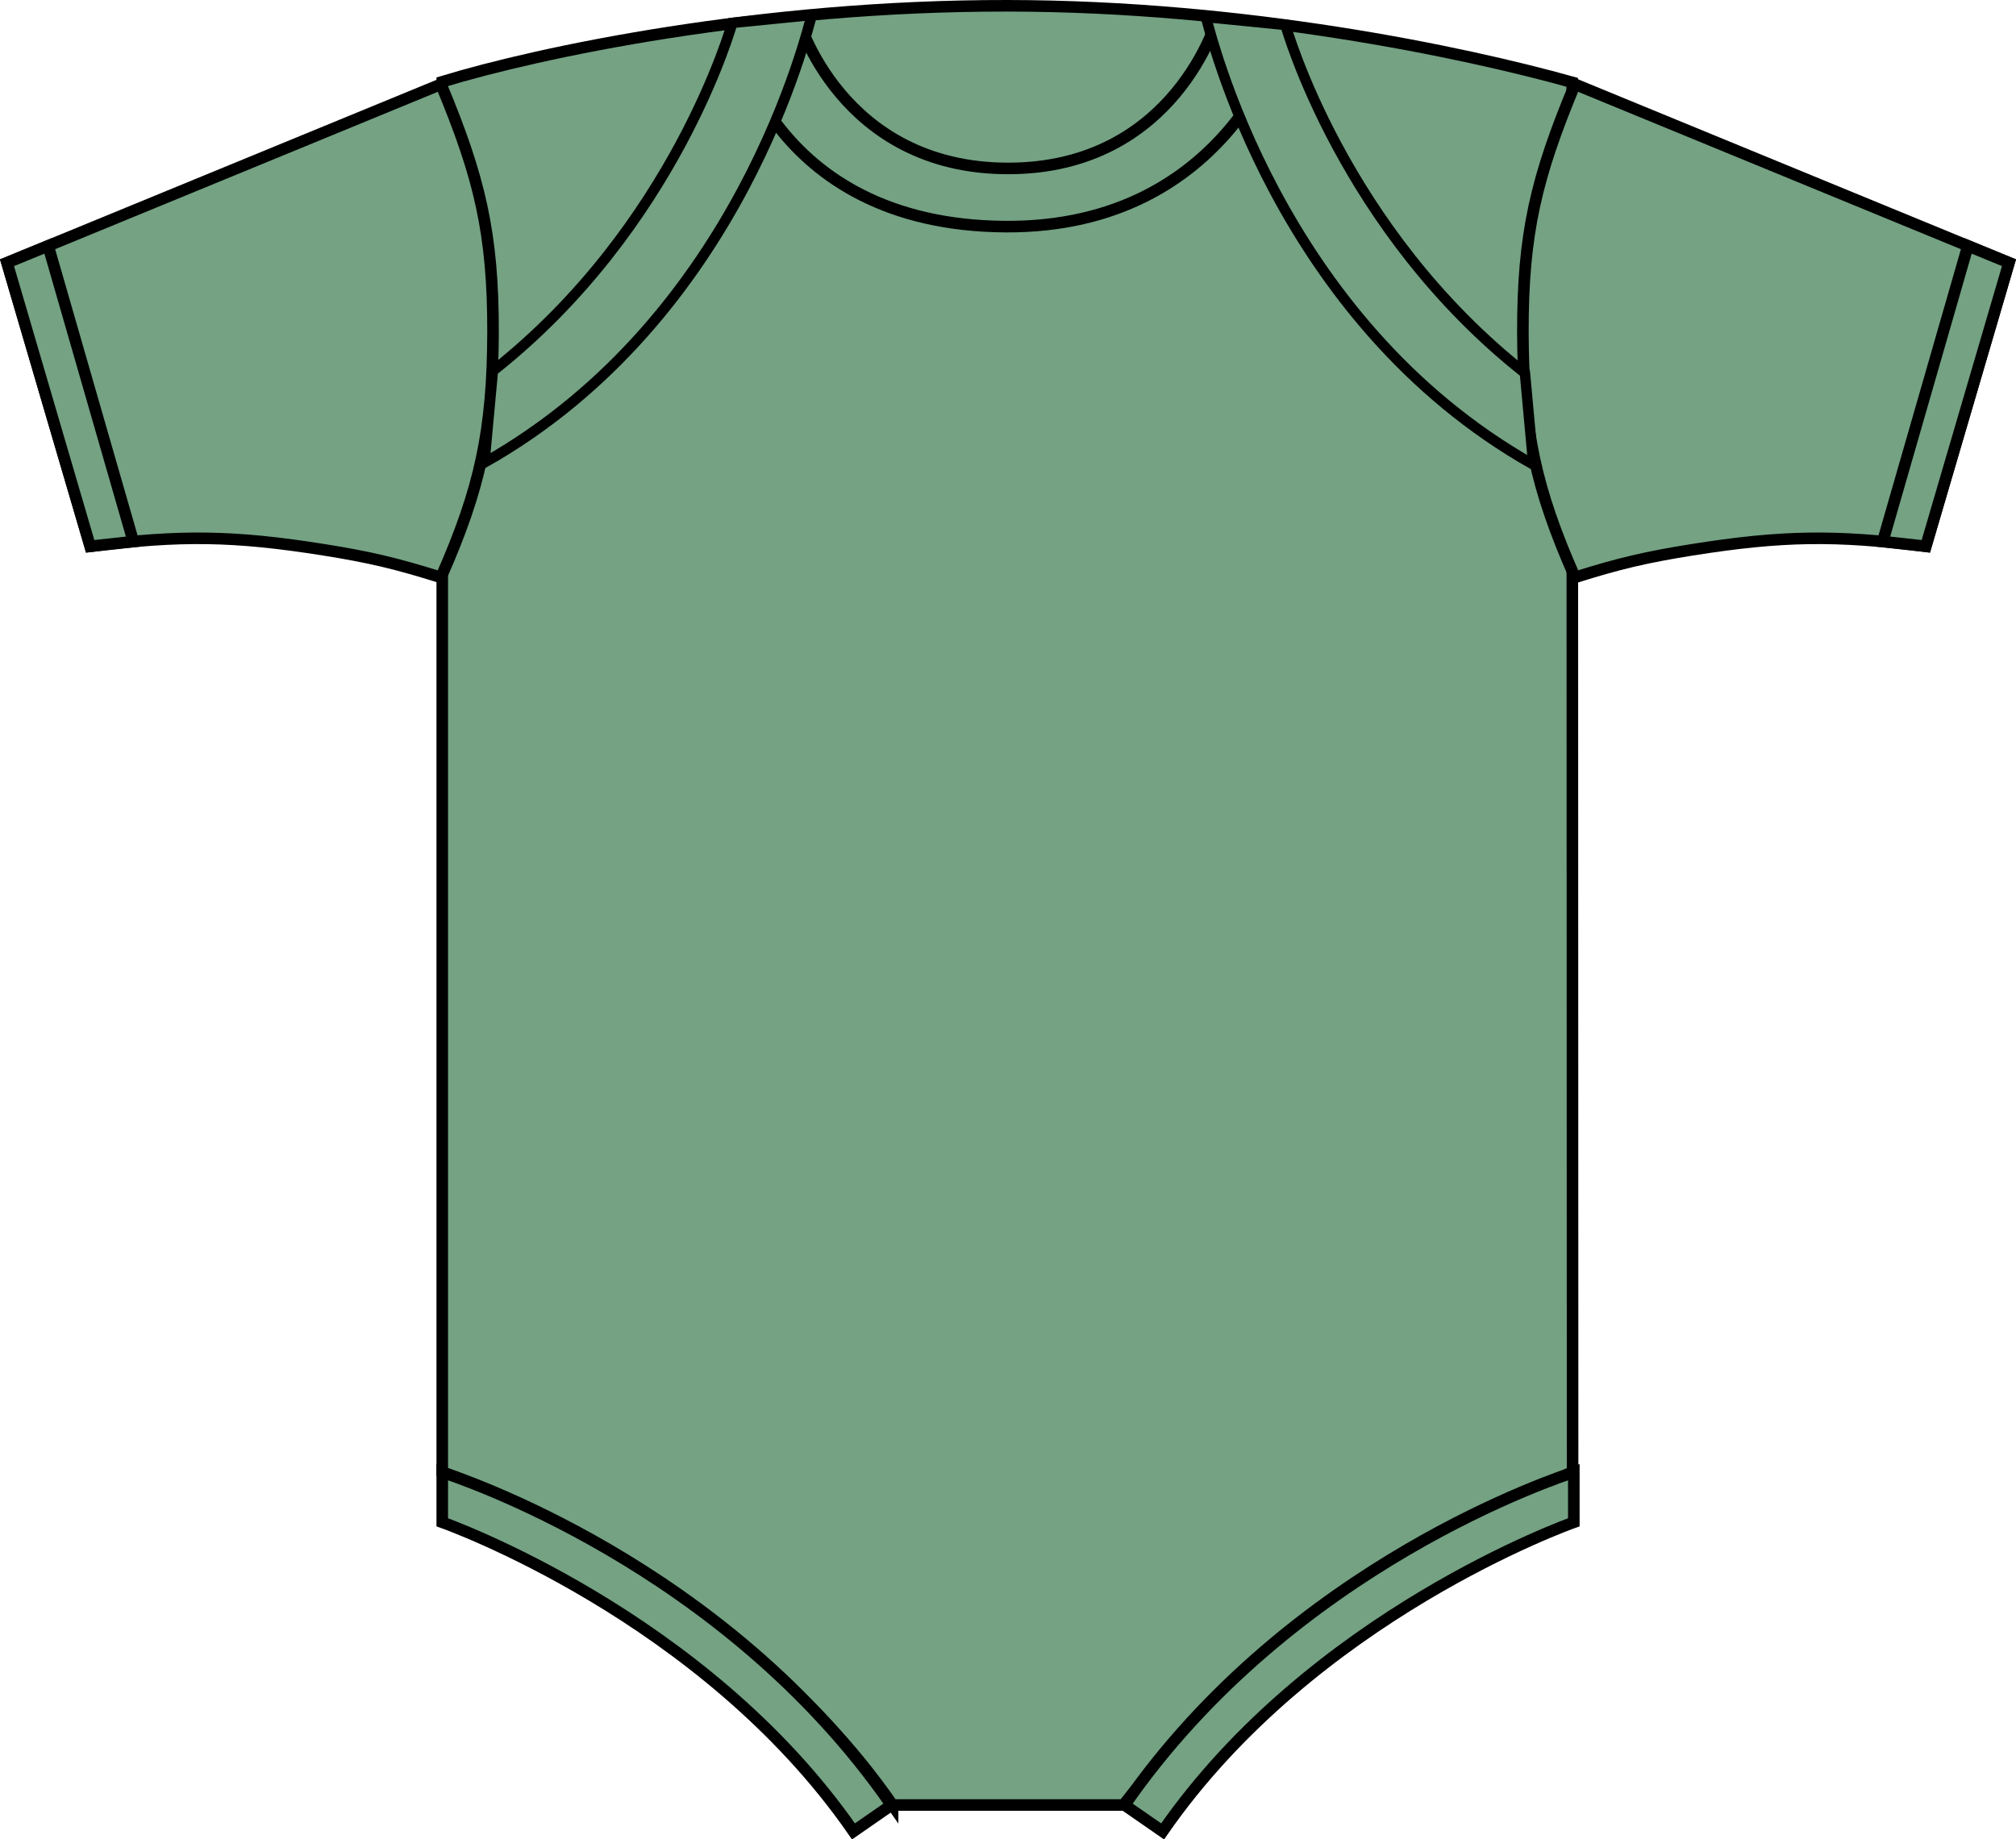 <?xml version="1.0" encoding="iso-8859-1"?>
<!-- Generator: Adobe Illustrator 23.1.1, SVG Export Plug-In . SVG Version: 6.00 Build 0)  -->
<svg version="1.1" id="sage_green" xmlns="http://www.w3.org/2000/svg" xmlns:xlink="http://www.w3.org/1999/xlink" x="0px" y="0px"
	 viewBox="0 0 24.734 22.572" style="enable-background:new 0 0 24.734 22.572;" xml:space="preserve">
<g>
	<g>
		<path style="fill:#74A283;stroke:#000000;stroke-width:0.142;stroke-miterlimit:3.864;" d="M10.951,22.151
			c-1.969-2.846-5.525-4.085-5.525-4.085V1.003c1.196-0.365,3.902-0.936,6.934-0.932c2.917,0.003,5.589,0.564,6.929,0.939
			c0,1.032,0.005,17.055,0.005,17.055s-3.405,1.391-5.51,4.085H10.951z"/>
		<path style="fill:#74A283;stroke:#000000;stroke-width:0.142;stroke-miterlimit:3.864;" d="M0.086,3.224l1.021,3.48
			c1.109-0.142,1.763-0.132,2.868,0.043C4.543,6.838,4.861,6.914,5.41,7.086c0.484-1.096,0.635-1.808,0.639-3.006
			C6.051,2.866,5.887,2.18,5.41,1.034L0.086,3.224L0.086,3.224z"/>
		<path style="fill:#74A283;stroke:#000000;stroke-width:0.142;stroke-miterlimit:3.864;" d="M24.648,3.224l-1.021,3.48
			c-1.109-0.142-1.763-0.132-2.868,0.043c-0.568,0.091-0.887,0.166-1.436,0.338c-0.484-1.096-0.635-1.808-0.639-3.006
			c-0.002-1.213,0.162-1.899,0.639-3.045L24.648,3.224L24.648,3.224z"/>
		<path style="fill:#74A283;stroke:#000000;stroke-width:0.142;stroke-miterlimit:3.864;" d="M8.982,0.362l0.809-0.138
			c0,0,0.521,1.843,2.578,1.843c2.056,0,2.569-1.85,2.569-1.85l0.828,0.145c0,0-0.65,2.434-3.428,2.419
			C9.407,2.764,8.982,0.362,8.982,0.362z"/>
		<polygon style="fill:#74A283;stroke:#000000;stroke-width:0.142;stroke-miterlimit:3.864;" points="0.086,3.224 1.106,6.704 
			1.636,6.646 0.591,3.017 		"/>
		<polygon style="fill:#74A283;stroke:#000000;stroke-width:0.142;stroke-miterlimit:3.864;" points="24.648,3.224 23.628,6.704 
			23.099,6.646 24.144,3.017 		"/>
		<path style="fill:#74A283;stroke:#000000;stroke-width:0.142;stroke-miterlimit:3.864;" d="M10.471,22.474
			c-1.836-2.654-5.011-3.781-5.045-3.793v-0.615c0.152,0.053,3.461,1.122,5.511,4.085L10.471,22.474z"/>
		<path style="fill:#74A283;stroke:#000000;stroke-width:0.142;stroke-miterlimit:3.864;" d="M14.264,22.474
			c1.836-2.654,5.011-3.781,5.045-3.793v-0.615c-0.152,0.053-3.461,1.122-5.511,4.085L14.264,22.474z"/>
		<path style="fill:#74A283;stroke:#000000;stroke-width:0.128;stroke-miterlimit:3.864;" d="M6.047,4.552
			c2.237-1.765,2.927-4.237,2.938-4.271L9.96,0.184C9.912,0.335,9.099,3.895,5.943,5.677L6.047,4.552z"/>
		<path style="fill:#74A283;stroke:#000000;stroke-width:0.128;stroke-miterlimit:3.864;" d="M18.709,4.577
			c-2.237-1.765-2.927-4.237-2.938-4.271l-0.976-0.097c0.048,0.151,0.861,3.711,4.017,5.492L18.709,4.577z"/>
	</g>
</g>
</svg>
